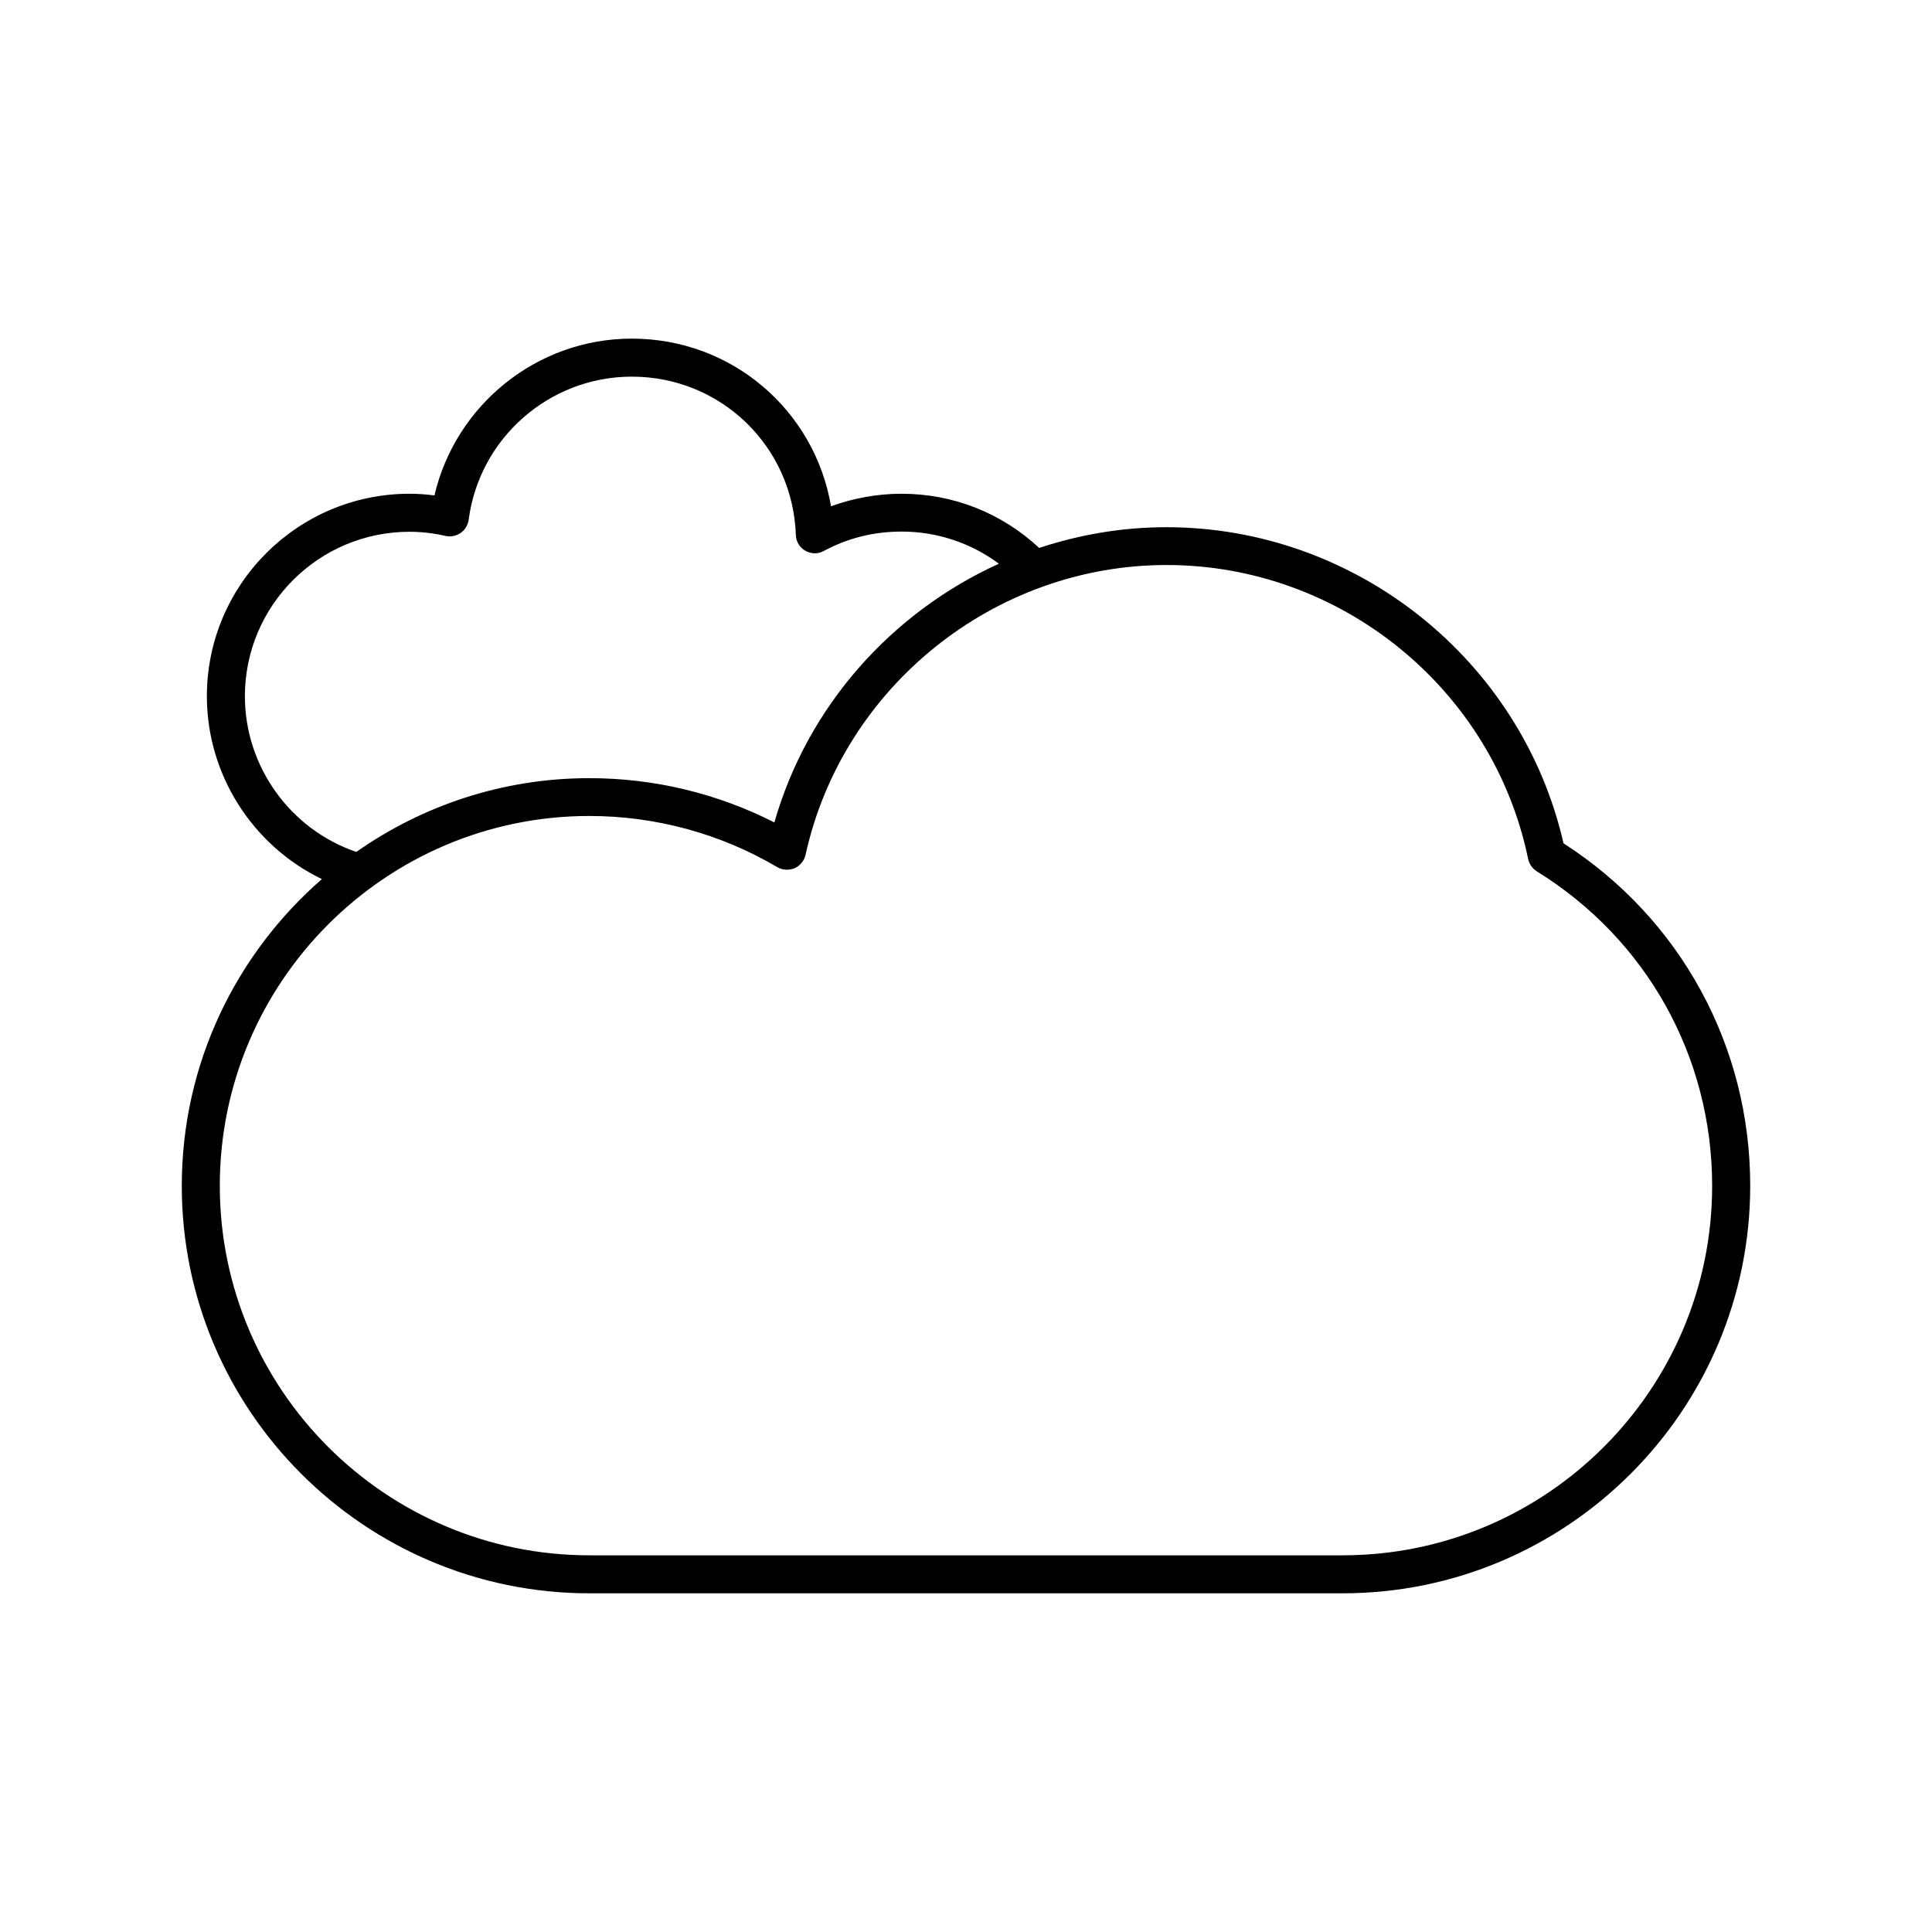 <?xml version="1.0" encoding="UTF-8"?>
<!-- Uploaded to: SVG Repo, www.svgrepo.com, Generator: SVG Repo Mixer Tools -->
<svg fill="#000000" width="800px" height="800px" version="1.1" viewBox="144 144 512 512" xmlns="http://www.w3.org/2000/svg">
 <path d="m558.35 367.5c-11.133-48.668-55.066-83.785-105.25-83.785-11.688 0-23.023 1.965-33.703 5.492-9.977-9.27-22.773-14.359-36.477-14.359-6.398 0-12.746 1.16-18.691 3.324-4.336-25.441-26.25-44.434-52.801-44.434-25.09 0-46.703 17.531-52.297 41.562-2.215-0.301-4.434-0.453-6.602-0.453-29.625 0-53.707 24.082-53.707 53.656 0 20.859 12.191 39.648 30.48 48.465-22.723 19.801-37.129 48.871-37.129 81.316 0 59.551 48.469 107.96 108.02 107.96h199.61c59.551 0 108.02-48.465 108.02-108.02 0-36.98-18.441-70.785-49.473-90.734zm-349.45-38.996c0-24.031 19.547-43.578 43.629-43.578 3.074 0 6.297 0.352 9.574 1.109 1.359 0.301 2.82 0 3.981-0.805 1.16-0.805 1.914-2.066 2.117-3.477 2.82-21.668 21.41-37.941 43.227-37.941 23.578 0 42.672 18.438 43.48 41.969 0.051 1.762 1.008 3.324 2.519 4.18 1.512 0.855 3.375 0.906 4.887 0.051 6.348-3.426 13.301-5.141 20.605-5.141 9.422 0 18.391 3.023 25.797 8.516-28.363 12.898-50.684 37.684-59.5 68.57-15.113-7.707-31.941-11.738-49.02-11.738-22.973 0-44.234 7.254-61.766 19.547-17.488-5.945-29.531-22.621-29.531-41.262zm290.9 227.67h-199.61c-54.008 0-97.941-43.934-97.941-97.941 0-54.008 43.934-97.992 97.941-97.992 17.531 0 34.762 4.684 49.777 13.551 1.41 0.805 3.074 0.906 4.586 0.301 1.461-0.656 2.57-1.965 2.922-3.527 9.773-44.488 49.977-76.832 95.672-76.832 46.148 0 86.504 32.746 95.824 77.891 0.301 1.359 1.109 2.519 2.266 3.273 29.121 17.984 46.5 49.121 46.5 83.379 0 53.965-43.93 97.898-97.938 97.898z"/>
</svg>
